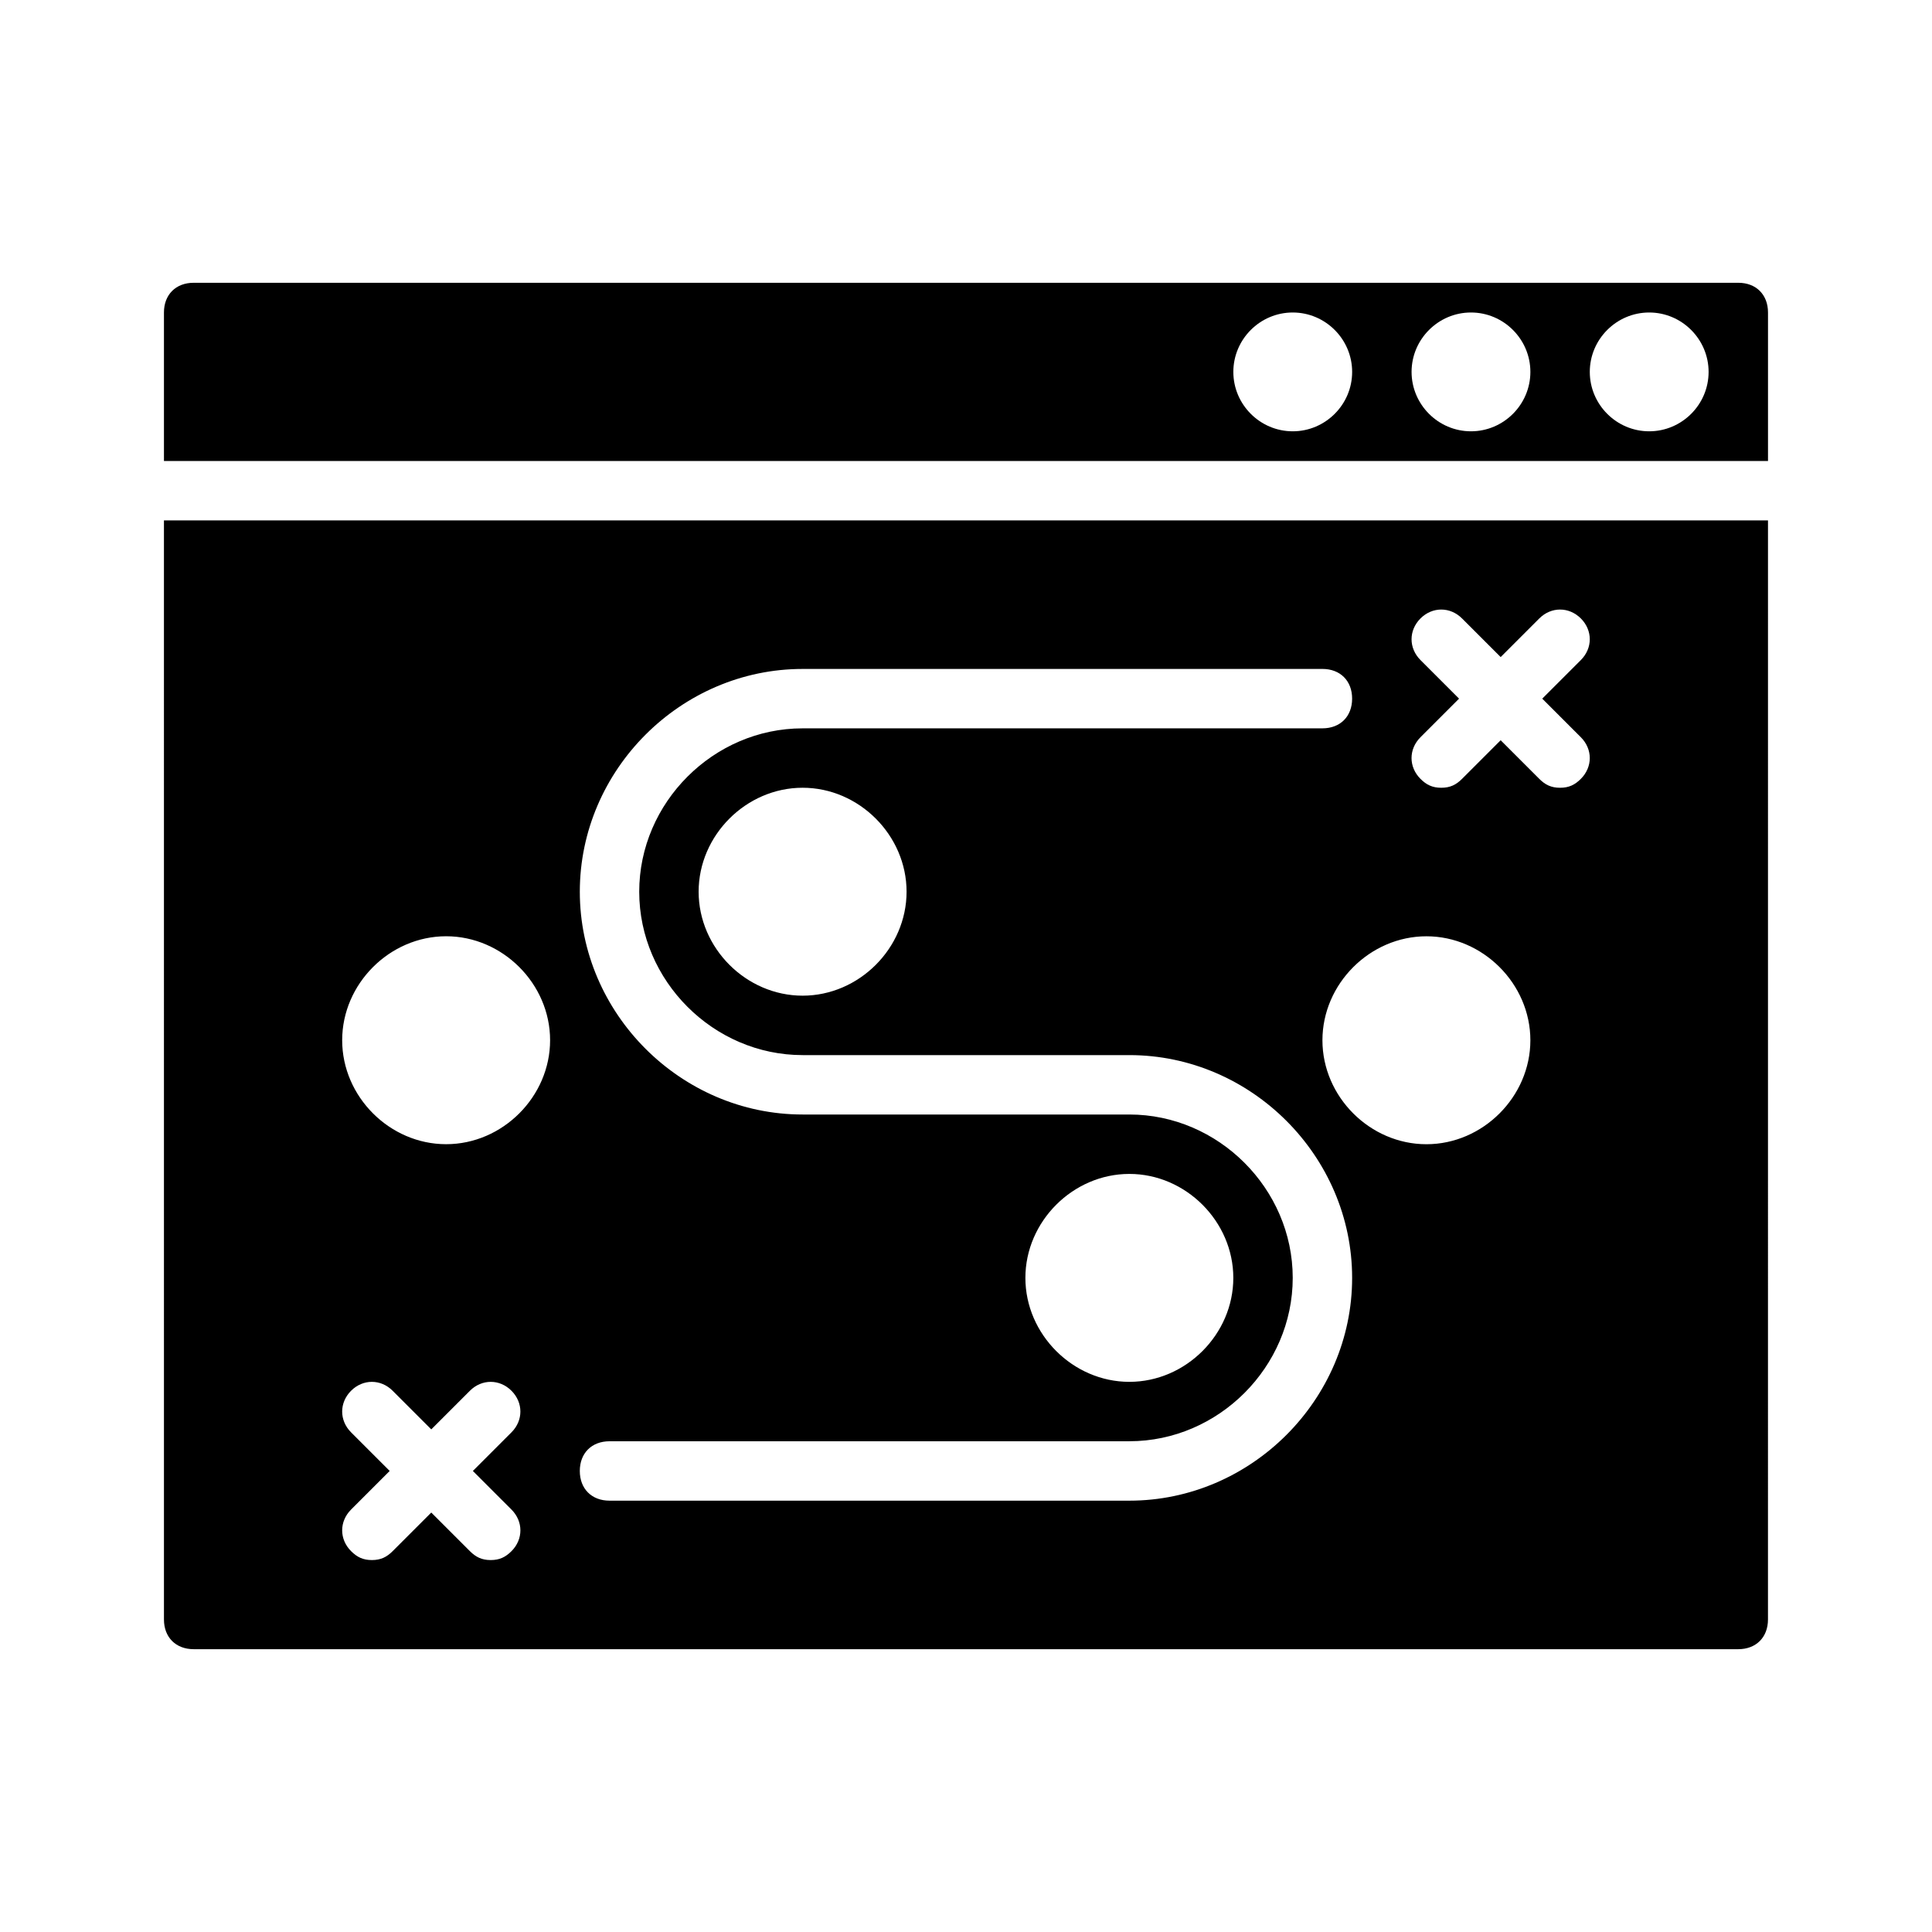<?xml version="1.0" encoding="UTF-8"?>
<!-- Uploaded to: ICON Repo, www.iconrepo.com, Generator: ICON Repo Mixer Tools -->
<svg fill="#000000" width="800px" height="800px" version="1.1" viewBox="144 144 512 512" xmlns="http://www.w3.org/2000/svg">
 <g>
  <path d="m187.45 573.18c0 4.723 3.148 7.871 7.871 7.871h409.34c4.723 0 7.871-3.148 7.871-7.871l0.004-291.27h-425.09zm340.86-246.39-7.871-7.871c-3.148-3.148-3.148-7.871 0-11.02 3.148-3.148 7.871-3.148 11.02 0l10.234 10.234 10.234-10.234c3.148-3.148 7.871-3.148 11.02 0 3.148 3.148 3.148 7.871 0 11.02l-10.234 10.23 10.234 10.234c3.148 3.148 3.148 7.871 0 11.02-1.574 1.578-3.148 2.363-5.512 2.363s-3.938-0.789-5.512-2.363l-10.23-10.23-10.234 10.234c-1.574 1.574-3.148 2.359-5.512 2.359s-3.938-0.789-5.512-2.363c-3.148-3.148-3.148-7.871 0-11.02l10.234-10.234zm-6.297 65.336c14.957 0 27.551 12.594 27.551 27.551 0 14.961-12.594 27.555-27.551 27.555s-27.555-12.594-27.555-27.551c0-14.957 12.598-27.555 27.555-27.555zm-78.723 133.82c23.617 0 43.297-19.68 43.297-43.297 0-23.613-19.68-43.293-43.297-43.293h-86.594c-32.273 0-59.039-26.766-59.039-59.039 0-32.273 26.766-59.039 59.039-59.039l137.76-0.004c4.723 0 7.871 3.148 7.871 7.871 0 4.723-3.148 7.871-7.871 7.871l-137.76 0.004c-23.617 0-43.297 19.68-43.297 43.297 0 23.617 19.68 43.297 43.297 43.297h86.594c32.273 0 59.039 26.766 59.039 59.039s-26.766 59.039-59.043 59.039h-137.76c-4.723 0-7.871-3.148-7.871-7.871 0-4.723 3.148-7.871 7.871-7.871zm-27.551-43.293c0-14.957 12.594-27.551 27.551-27.551s27.551 12.594 27.551 27.551c0.004 14.957-12.594 27.551-27.551 27.551s-27.551-12.594-27.551-27.551zm-31.488-102.34c0 14.957-12.594 27.551-27.551 27.551s-27.555-12.598-27.555-27.551c0-14.957 12.594-27.551 27.551-27.551 14.961-0.004 27.555 12.594 27.555 27.551zm-122.02 11.805c14.957 0 27.551 12.594 27.551 27.551 0 14.961-12.594 27.555-27.551 27.555s-27.551-12.594-27.551-27.551c0-14.957 12.594-27.555 27.551-27.555zm-17.32 139.34-7.871-7.871c-3.148-3.148-3.148-7.871 0-11.02 3.148-3.148 7.871-3.148 11.02 0l10.234 10.234 10.234-10.234c3.148-3.148 7.871-3.148 11.02 0 3.148 3.148 3.148 7.871 0 11.02l-10.23 10.234 10.234 10.234c3.148 3.148 3.148 7.871 0 11.02-1.578 1.574-3.152 2.359-5.512 2.359-2.363 0-3.938-0.789-5.512-2.363l-10.234-10.23-10.234 10.234c-1.574 1.574-3.148 2.359-5.508 2.359-2.363 0-3.938-0.789-5.512-2.363-3.148-3.148-3.148-7.871 0-11.02l10.234-10.234z"/>
  <path d="m604.67 218.94h-409.35c-4.723 0-7.871 3.148-7.871 7.871v39.359h425.09v-39.359c0-4.723-3.148-7.871-7.871-7.871zm-118.08 39.359c-8.66 0-15.742-7.086-15.742-15.742 0-8.66 7.086-15.742 15.742-15.742 8.66 0 15.742 7.086 15.742 15.742 0.004 8.66-7.082 15.742-15.742 15.742zm47.234 0c-8.66 0-15.742-7.086-15.742-15.742 0-8.66 7.086-15.742 15.742-15.742 8.66 0 15.742 7.086 15.742 15.742 0 8.66-7.086 15.742-15.742 15.742zm47.23 0c-8.66 0-15.742-7.086-15.742-15.742 0-8.66 7.086-15.742 15.742-15.742 8.66 0 15.742 7.086 15.742 15.742 0.004 8.66-7.082 15.742-15.742 15.742z"/>
 </g>
</svg>